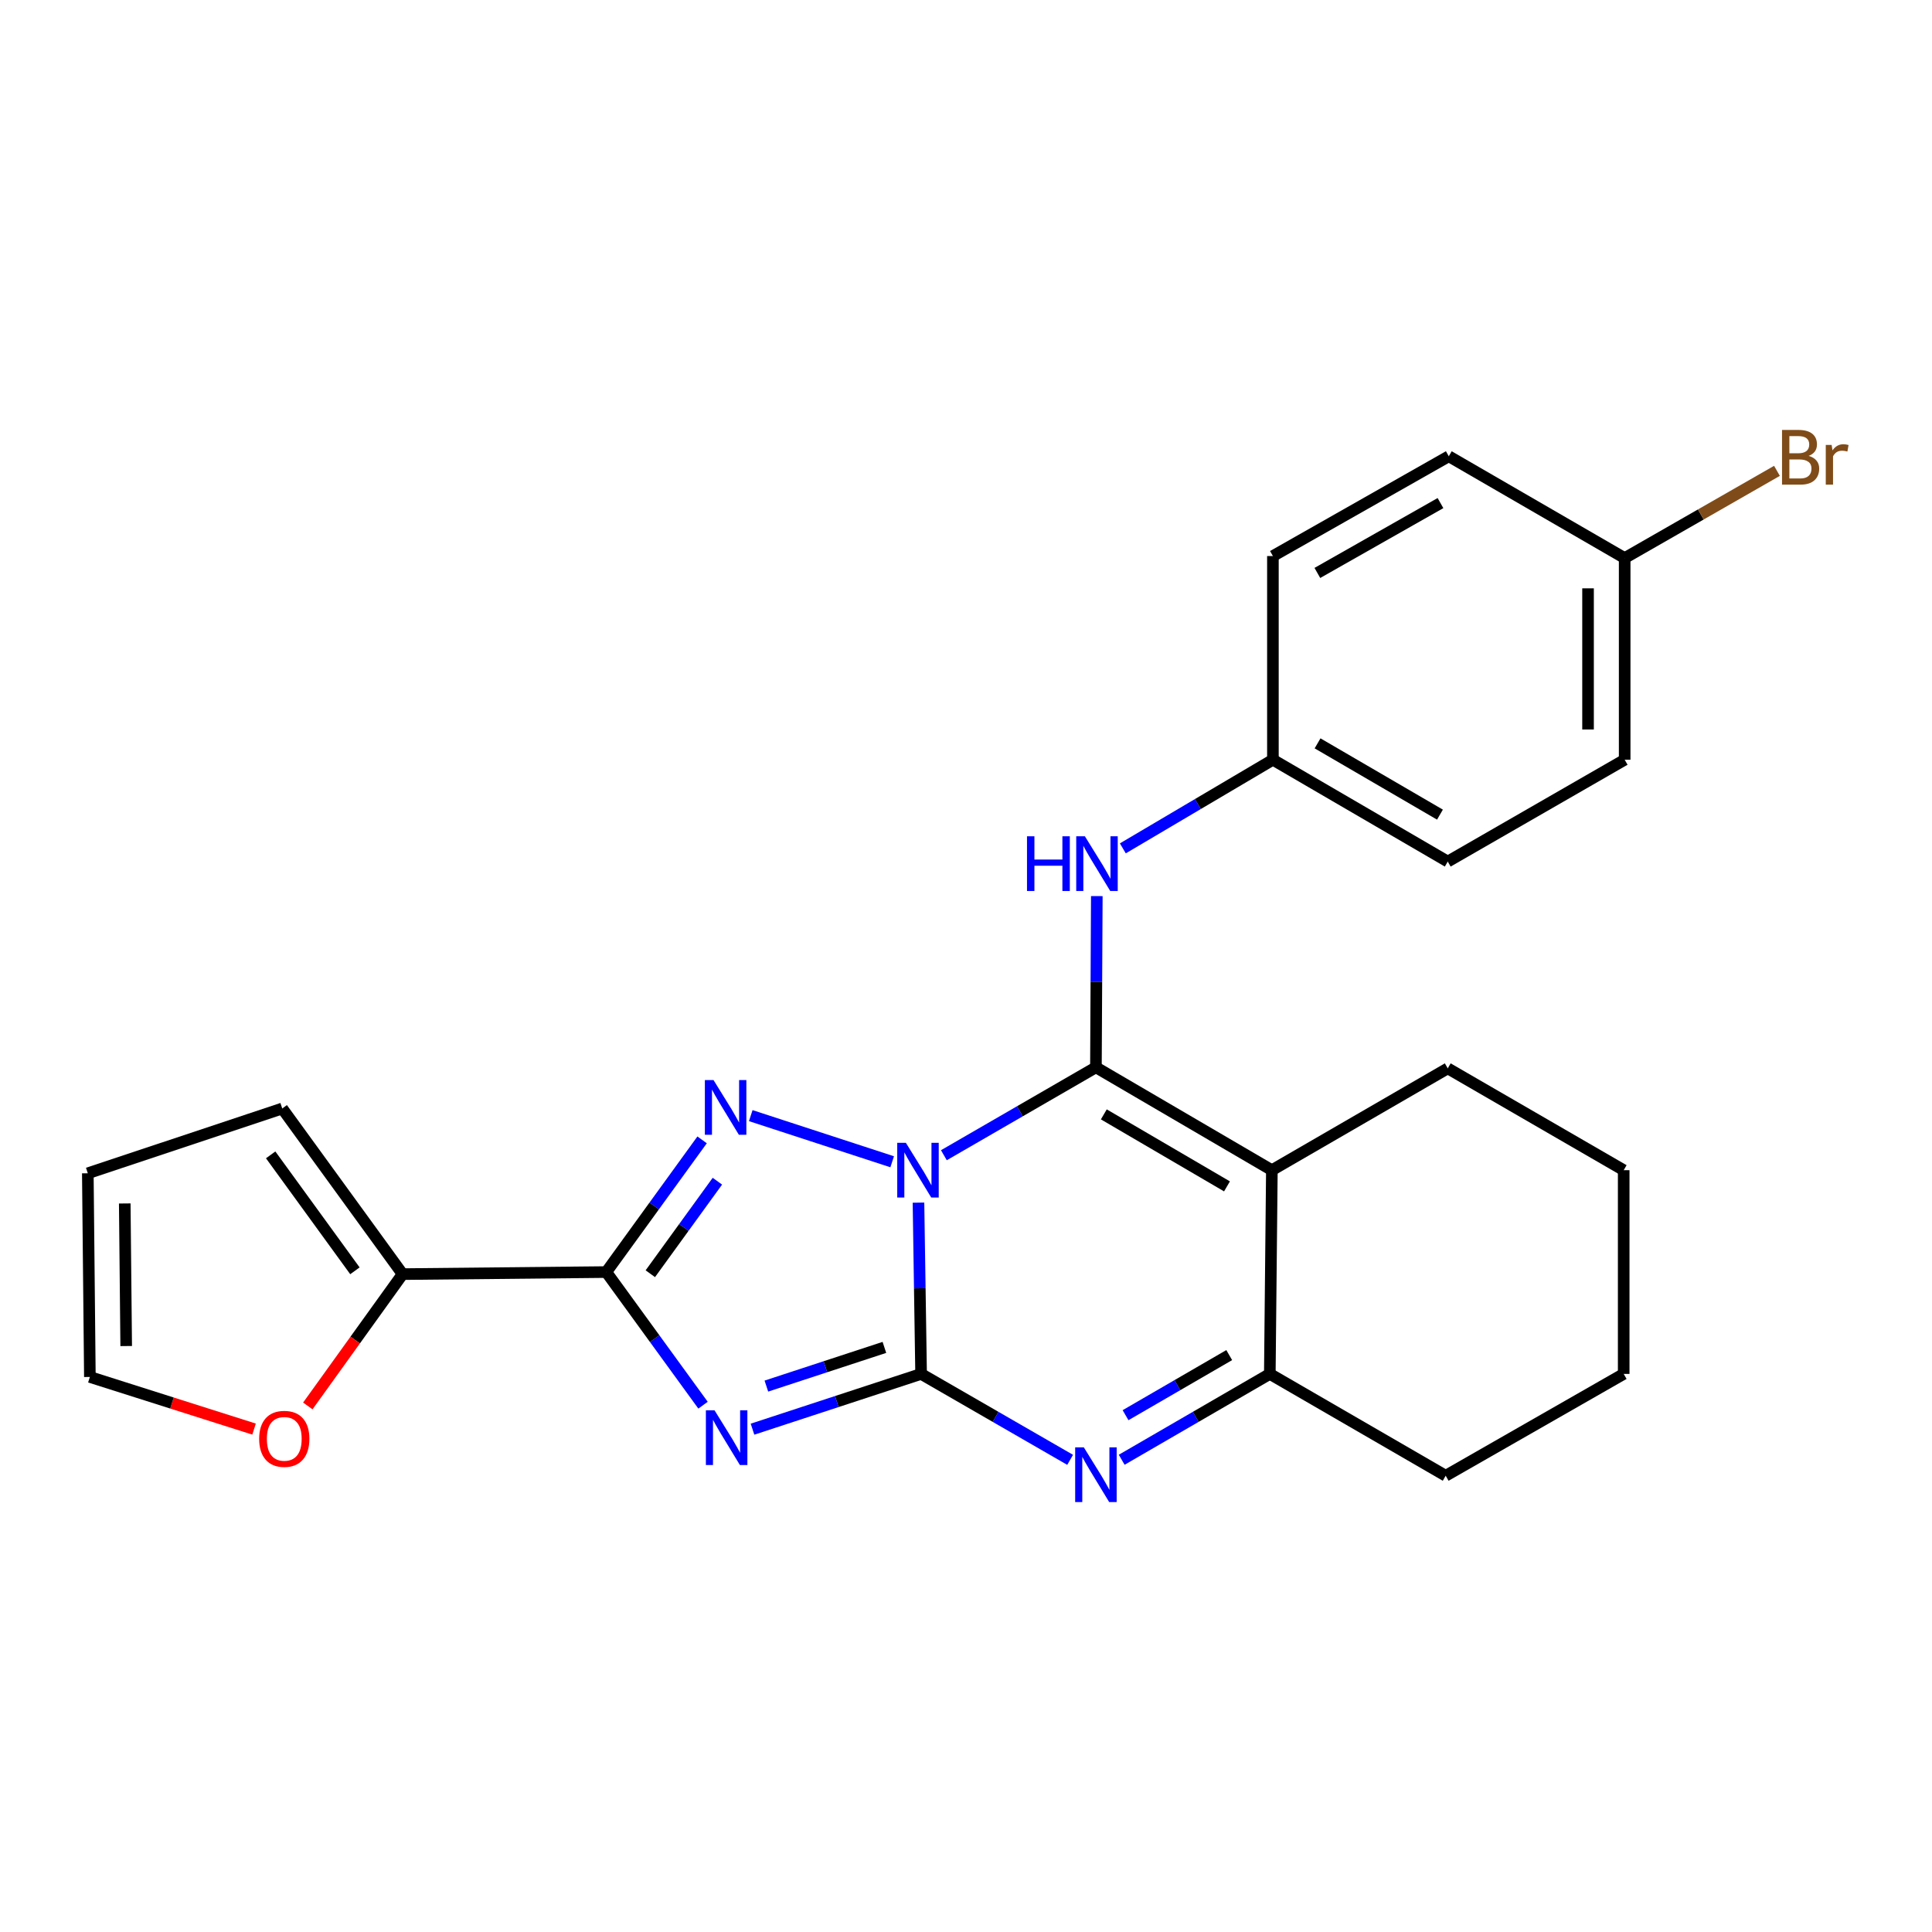 <?xml version='1.0' encoding='iso-8859-1'?>
<svg version='1.1' baseProfile='full'
              xmlns='http://www.w3.org/2000/svg'
                      xmlns:rdkit='http://www.rdkit.org/xml'
                      xmlns:xlink='http://www.w3.org/1999/xlink'
                  xml:space='preserve'
width='1000px' height='1000px' viewBox='0 0 1000 1000'>
<!-- END OF HEADER -->
<rect style='opacity:1.0;fill:#FFFFFF;stroke:none' width='1000' height='1000' x='0' y='0'> </rect>
<path class='bond-0' d='M 475.405,622.484 L 476.082,666.809' style='fill:none;fill-rule:evenodd;stroke:#0000FF;stroke-width:6px;stroke-linecap:butt;stroke-linejoin:miter;stroke-opacity:1' />
<path class='bond-0' d='M 476.082,666.809 L 476.759,711.134' style='fill:none;fill-rule:evenodd;stroke:#000000;stroke-width:6px;stroke-linecap:butt;stroke-linejoin:miter;stroke-opacity:1' />
<path class='bond-1' d='M 488.548,597.942 L 527.898,575.193' style='fill:none;fill-rule:evenodd;stroke:#0000FF;stroke-width:6px;stroke-linecap:butt;stroke-linejoin:miter;stroke-opacity:1' />
<path class='bond-1' d='M 527.898,575.193 L 567.248,552.444' style='fill:none;fill-rule:evenodd;stroke:#000000;stroke-width:6px;stroke-linecap:butt;stroke-linejoin:miter;stroke-opacity:1' />
<path class='bond-3' d='M 461.79,601.33 L 388.587,577.448' style='fill:none;fill-rule:evenodd;stroke:#0000FF;stroke-width:6px;stroke-linecap:butt;stroke-linejoin:miter;stroke-opacity:1' />
<path class='bond-2' d='M 476.759,711.134 L 433.127,725.439' style='fill:none;fill-rule:evenodd;stroke:#000000;stroke-width:6px;stroke-linecap:butt;stroke-linejoin:miter;stroke-opacity:1' />
<path class='bond-2' d='M 433.127,725.439 L 389.494,739.744' style='fill:none;fill-rule:evenodd;stroke:#0000FF;stroke-width:6px;stroke-linecap:butt;stroke-linejoin:miter;stroke-opacity:1' />
<path class='bond-2' d='M 457.763,697.41 L 427.22,707.423' style='fill:none;fill-rule:evenodd;stroke:#000000;stroke-width:6px;stroke-linecap:butt;stroke-linejoin:miter;stroke-opacity:1' />
<path class='bond-2' d='M 427.22,707.423 L 396.677,717.437' style='fill:none;fill-rule:evenodd;stroke:#0000FF;stroke-width:6px;stroke-linecap:butt;stroke-linejoin:miter;stroke-opacity:1' />
<path class='bond-6' d='M 476.759,711.134 L 515.328,733.37' style='fill:none;fill-rule:evenodd;stroke:#000000;stroke-width:6px;stroke-linecap:butt;stroke-linejoin:miter;stroke-opacity:1' />
<path class='bond-6' d='M 515.328,733.37 L 553.897,755.606' style='fill:none;fill-rule:evenodd;stroke:#0000FF;stroke-width:6px;stroke-linecap:butt;stroke-linejoin:miter;stroke-opacity:1' />
<path class='bond-5' d='M 567.248,552.444 L 658.317,605.688' style='fill:none;fill-rule:evenodd;stroke:#000000;stroke-width:6px;stroke-linecap:butt;stroke-linejoin:miter;stroke-opacity:1' />
<path class='bond-5' d='M 571.339,576.798 L 635.087,614.069' style='fill:none;fill-rule:evenodd;stroke:#000000;stroke-width:6px;stroke-linecap:butt;stroke-linejoin:miter;stroke-opacity:1' />
<path class='bond-9' d='M 567.248,552.444 L 567.479,508.129' style='fill:none;fill-rule:evenodd;stroke:#000000;stroke-width:6px;stroke-linecap:butt;stroke-linejoin:miter;stroke-opacity:1' />
<path class='bond-9' d='M 567.479,508.129 L 567.709,463.815' style='fill:none;fill-rule:evenodd;stroke:#0000FF;stroke-width:6px;stroke-linecap:butt;stroke-linejoin:miter;stroke-opacity:1' />
<path class='bond-25' d='M 363.891,727.325 L 338.852,692.87' style='fill:none;fill-rule:evenodd;stroke:#0000FF;stroke-width:6px;stroke-linecap:butt;stroke-linejoin:miter;stroke-opacity:1' />
<path class='bond-25' d='M 338.852,692.87 L 313.814,658.416' style='fill:none;fill-rule:evenodd;stroke:#000000;stroke-width:6px;stroke-linecap:butt;stroke-linejoin:miter;stroke-opacity:1' />
<path class='bond-4' d='M 363.409,589.995 L 338.611,624.206' style='fill:none;fill-rule:evenodd;stroke:#0000FF;stroke-width:6px;stroke-linecap:butt;stroke-linejoin:miter;stroke-opacity:1' />
<path class='bond-4' d='M 338.611,624.206 L 313.814,658.416' style='fill:none;fill-rule:evenodd;stroke:#000000;stroke-width:6px;stroke-linecap:butt;stroke-linejoin:miter;stroke-opacity:1' />
<path class='bond-4' d='M 371.32,611.385 L 353.962,635.333' style='fill:none;fill-rule:evenodd;stroke:#0000FF;stroke-width:6px;stroke-linecap:butt;stroke-linejoin:miter;stroke-opacity:1' />
<path class='bond-4' d='M 353.962,635.333 L 336.604,659.28' style='fill:none;fill-rule:evenodd;stroke:#000000;stroke-width:6px;stroke-linecap:butt;stroke-linejoin:miter;stroke-opacity:1' />
<path class='bond-8' d='M 313.814,658.416 L 208.389,659.48' style='fill:none;fill-rule:evenodd;stroke:#000000;stroke-width:6px;stroke-linecap:butt;stroke-linejoin:miter;stroke-opacity:1' />
<path class='bond-7' d='M 658.317,605.688 L 657.253,711.134' style='fill:none;fill-rule:evenodd;stroke:#000000;stroke-width:6px;stroke-linecap:butt;stroke-linejoin:miter;stroke-opacity:1' />
<path class='bond-15' d='M 658.317,605.688 L 749.353,552.981' style='fill:none;fill-rule:evenodd;stroke:#000000;stroke-width:6px;stroke-linecap:butt;stroke-linejoin:miter;stroke-opacity:1' />
<path class='bond-26' d='M 580.589,755.571 L 618.921,733.352' style='fill:none;fill-rule:evenodd;stroke:#0000FF;stroke-width:6px;stroke-linecap:butt;stroke-linejoin:miter;stroke-opacity:1' />
<path class='bond-26' d='M 618.921,733.352 L 657.253,711.134' style='fill:none;fill-rule:evenodd;stroke:#000000;stroke-width:6px;stroke-linecap:butt;stroke-linejoin:miter;stroke-opacity:1' />
<path class='bond-26' d='M 582.581,732.502 L 609.413,716.949' style='fill:none;fill-rule:evenodd;stroke:#0000FF;stroke-width:6px;stroke-linecap:butt;stroke-linejoin:miter;stroke-opacity:1' />
<path class='bond-26' d='M 609.413,716.949 L 636.245,701.396' style='fill:none;fill-rule:evenodd;stroke:#000000;stroke-width:6px;stroke-linecap:butt;stroke-linejoin:miter;stroke-opacity:1' />
<path class='bond-20' d='M 657.253,711.134 L 748.289,763.841' style='fill:none;fill-rule:evenodd;stroke:#000000;stroke-width:6px;stroke-linecap:butt;stroke-linejoin:miter;stroke-opacity:1' />
<path class='bond-10' d='M 208.389,659.48 L 183.856,693.599' style='fill:none;fill-rule:evenodd;stroke:#000000;stroke-width:6px;stroke-linecap:butt;stroke-linejoin:miter;stroke-opacity:1' />
<path class='bond-10' d='M 183.856,693.599 L 159.323,727.717' style='fill:none;fill-rule:evenodd;stroke:#FF0000;stroke-width:6px;stroke-linecap:butt;stroke-linejoin:miter;stroke-opacity:1' />
<path class='bond-11' d='M 208.389,659.48 L 146.087,573.752' style='fill:none;fill-rule:evenodd;stroke:#000000;stroke-width:6px;stroke-linecap:butt;stroke-linejoin:miter;stroke-opacity:1' />
<path class='bond-11' d='M 183.707,657.767 L 140.095,597.757' style='fill:none;fill-rule:evenodd;stroke:#000000;stroke-width:6px;stroke-linecap:butt;stroke-linejoin:miter;stroke-opacity:1' />
<path class='bond-14' d='M 581.18,439.114 L 620.017,416.176' style='fill:none;fill-rule:evenodd;stroke:#0000FF;stroke-width:6px;stroke-linecap:butt;stroke-linejoin:miter;stroke-opacity:1' />
<path class='bond-14' d='M 620.017,416.176 L 658.854,393.238' style='fill:none;fill-rule:evenodd;stroke:#000000;stroke-width:6px;stroke-linecap:butt;stroke-linejoin:miter;stroke-opacity:1' />
<path class='bond-12' d='M 131.501,739.695 L 89.01,726.204' style='fill:none;fill-rule:evenodd;stroke:#FF0000;stroke-width:6px;stroke-linecap:butt;stroke-linejoin:miter;stroke-opacity:1' />
<path class='bond-12' d='M 89.01,726.204 L 46.518,712.714' style='fill:none;fill-rule:evenodd;stroke:#000000;stroke-width:6px;stroke-linecap:butt;stroke-linejoin:miter;stroke-opacity:1' />
<path class='bond-13' d='M 146.087,573.752 L 45.455,607.289' style='fill:none;fill-rule:evenodd;stroke:#000000;stroke-width:6px;stroke-linecap:butt;stroke-linejoin:miter;stroke-opacity:1' />
<path class='bond-27' d='M 46.518,712.714 L 45.455,607.289' style='fill:none;fill-rule:evenodd;stroke:#000000;stroke-width:6px;stroke-linecap:butt;stroke-linejoin:miter;stroke-opacity:1' />
<path class='bond-27' d='M 65.317,696.709 L 64.573,622.911' style='fill:none;fill-rule:evenodd;stroke:#000000;stroke-width:6px;stroke-linecap:butt;stroke-linejoin:miter;stroke-opacity:1' />
<path class='bond-18' d='M 658.854,393.238 L 658.854,287.813' style='fill:none;fill-rule:evenodd;stroke:#000000;stroke-width:6px;stroke-linecap:butt;stroke-linejoin:miter;stroke-opacity:1' />
<path class='bond-19' d='M 658.854,393.238 L 749.353,445.945' style='fill:none;fill-rule:evenodd;stroke:#000000;stroke-width:6px;stroke-linecap:butt;stroke-linejoin:miter;stroke-opacity:1' />
<path class='bond-19' d='M 681.97,384.76 L 745.32,421.655' style='fill:none;fill-rule:evenodd;stroke:#000000;stroke-width:6px;stroke-linecap:butt;stroke-linejoin:miter;stroke-opacity:1' />
<path class='bond-23' d='M 749.353,552.981 L 840.422,605.688' style='fill:none;fill-rule:evenodd;stroke:#000000;stroke-width:6px;stroke-linecap:butt;stroke-linejoin:miter;stroke-opacity:1' />
<path class='bond-16' d='M 840.927,288.866 L 840.927,393.238' style='fill:none;fill-rule:evenodd;stroke:#000000;stroke-width:6px;stroke-linecap:butt;stroke-linejoin:miter;stroke-opacity:1' />
<path class='bond-16' d='M 821.968,304.522 L 821.968,377.582' style='fill:none;fill-rule:evenodd;stroke:#000000;stroke-width:6px;stroke-linecap:butt;stroke-linejoin:miter;stroke-opacity:1' />
<path class='bond-17' d='M 840.927,288.866 L 880.339,266.288' style='fill:none;fill-rule:evenodd;stroke:#000000;stroke-width:6px;stroke-linecap:butt;stroke-linejoin:miter;stroke-opacity:1' />
<path class='bond-17' d='M 880.339,266.288 L 919.752,243.71' style='fill:none;fill-rule:evenodd;stroke:#7F4C19;stroke-width:6px;stroke-linecap:butt;stroke-linejoin:miter;stroke-opacity:1' />
<path class='bond-28' d='M 840.927,288.866 L 749.89,236.159' style='fill:none;fill-rule:evenodd;stroke:#000000;stroke-width:6px;stroke-linecap:butt;stroke-linejoin:miter;stroke-opacity:1' />
<path class='bond-22' d='M 658.854,287.813 L 749.89,236.159' style='fill:none;fill-rule:evenodd;stroke:#000000;stroke-width:6px;stroke-linecap:butt;stroke-linejoin:miter;stroke-opacity:1' />
<path class='bond-22' d='M 681.866,296.555 L 745.591,260.397' style='fill:none;fill-rule:evenodd;stroke:#000000;stroke-width:6px;stroke-linecap:butt;stroke-linejoin:miter;stroke-opacity:1' />
<path class='bond-21' d='M 749.353,445.945 L 840.927,393.238' style='fill:none;fill-rule:evenodd;stroke:#000000;stroke-width:6px;stroke-linecap:butt;stroke-linejoin:miter;stroke-opacity:1' />
<path class='bond-29' d='M 748.289,763.841 L 840.422,711.134' style='fill:none;fill-rule:evenodd;stroke:#000000;stroke-width:6px;stroke-linecap:butt;stroke-linejoin:miter;stroke-opacity:1' />
<path class='bond-24' d='M 840.422,605.688 L 840.422,711.134' style='fill:none;fill-rule:evenodd;stroke:#000000;stroke-width:6px;stroke-linecap:butt;stroke-linejoin:miter;stroke-opacity:1' />
<path  class='atom-0' d='M 468.888 591.528
L 478.168 606.528
Q 479.088 608.008, 480.568 610.688
Q 482.048 613.368, 482.128 613.528
L 482.128 591.528
L 485.888 591.528
L 485.888 619.848
L 482.008 619.848
L 472.048 603.448
Q 470.888 601.528, 469.648 599.328
Q 468.448 597.128, 468.088 596.448
L 468.088 619.848
L 464.408 619.848
L 464.408 591.528
L 468.888 591.528
' fill='#0000FF'/>
<path  class='atom-3' d='M 369.846 729.974
L 379.126 744.974
Q 380.046 746.454, 381.526 749.134
Q 383.006 751.814, 383.086 751.974
L 383.086 729.974
L 386.846 729.974
L 386.846 758.294
L 382.966 758.294
L 373.006 741.894
Q 371.846 739.974, 370.606 737.774
Q 369.406 735.574, 369.046 734.894
L 369.046 758.294
L 365.366 758.294
L 365.366 729.974
L 369.846 729.974
' fill='#0000FF'/>
<path  class='atom-4' d='M 369.32 559.044
L 378.6 574.044
Q 379.52 575.524, 381 578.204
Q 382.48 580.884, 382.56 581.044
L 382.56 559.044
L 386.32 559.044
L 386.32 587.364
L 382.44 587.364
L 372.48 570.964
Q 371.32 569.044, 370.08 566.844
Q 368.88 564.644, 368.52 563.964
L 368.52 587.364
L 364.84 587.364
L 364.84 559.044
L 369.32 559.044
' fill='#0000FF'/>
<path  class='atom-7' d='M 560.988 749.144
L 570.268 764.144
Q 571.188 765.624, 572.668 768.304
Q 574.148 770.984, 574.228 771.144
L 574.228 749.144
L 577.988 749.144
L 577.988 777.464
L 574.108 777.464
L 564.148 761.064
Q 562.988 759.144, 561.748 756.944
Q 560.548 754.744, 560.188 754.064
L 560.188 777.464
L 556.508 777.464
L 556.508 749.144
L 560.988 749.144
' fill='#0000FF'/>
<path  class='atom-10' d='M 531.576 432.859
L 535.416 432.859
L 535.416 444.899
L 549.896 444.899
L 549.896 432.859
L 553.736 432.859
L 553.736 461.179
L 549.896 461.179
L 549.896 448.099
L 535.416 448.099
L 535.416 461.179
L 531.576 461.179
L 531.576 432.859
' fill='#0000FF'/>
<path  class='atom-10' d='M 561.536 432.859
L 570.816 447.859
Q 571.736 449.339, 573.216 452.019
Q 574.696 454.699, 574.776 454.859
L 574.776 432.859
L 578.536 432.859
L 578.536 461.179
L 574.656 461.179
L 564.696 444.779
Q 563.536 442.859, 562.296 440.659
Q 561.096 438.459, 560.736 437.779
L 560.736 461.179
L 557.056 461.179
L 557.056 432.859
L 561.536 432.859
' fill='#0000FF'/>
<path  class='atom-11' d='M 134.14 744.74
Q 134.14 737.94, 137.5 734.14
Q 140.86 730.34, 147.14 730.34
Q 153.42 730.34, 156.78 734.14
Q 160.14 737.94, 160.14 744.74
Q 160.14 751.62, 156.74 755.54
Q 153.34 759.42, 147.14 759.42
Q 140.9 759.42, 137.5 755.54
Q 134.14 751.66, 134.14 744.74
M 147.14 756.22
Q 151.46 756.22, 153.78 753.34
Q 156.14 750.42, 156.14 744.74
Q 156.14 739.18, 153.78 736.38
Q 151.46 733.54, 147.14 733.54
Q 142.82 733.54, 140.46 736.34
Q 138.14 739.14, 138.14 744.74
Q 138.14 750.46, 140.46 753.34
Q 142.82 756.22, 147.14 756.22
' fill='#FF0000'/>
<path  class='atom-18' d='M 936.135 235.976
Q 938.855 236.736, 940.215 238.416
Q 941.615 240.056, 941.615 242.496
Q 941.615 246.416, 939.095 248.656
Q 936.615 250.856, 931.895 250.856
L 922.375 250.856
L 922.375 222.536
L 930.735 222.536
Q 935.575 222.536, 938.015 224.496
Q 940.455 226.456, 940.455 230.056
Q 940.455 234.336, 936.135 235.976
M 926.175 225.736
L 926.175 234.616
L 930.735 234.616
Q 933.535 234.616, 934.975 233.496
Q 936.455 232.336, 936.455 230.056
Q 936.455 225.736, 930.735 225.736
L 926.175 225.736
M 931.895 247.656
Q 934.655 247.656, 936.135 246.336
Q 937.615 245.016, 937.615 242.496
Q 937.615 240.176, 935.975 239.016
Q 934.375 237.816, 931.295 237.816
L 926.175 237.816
L 926.175 247.656
L 931.895 247.656
' fill='#7F4C19'/>
<path  class='atom-18' d='M 948.055 230.296
L 948.495 233.136
Q 950.655 229.936, 954.175 229.936
Q 955.295 229.936, 956.815 230.336
L 956.215 233.696
Q 954.495 233.296, 953.535 233.296
Q 951.855 233.296, 950.735 233.976
Q 949.655 234.616, 948.775 236.176
L 948.775 250.856
L 945.015 250.856
L 945.015 230.296
L 948.055 230.296
' fill='#7F4C19'/>
</svg>
